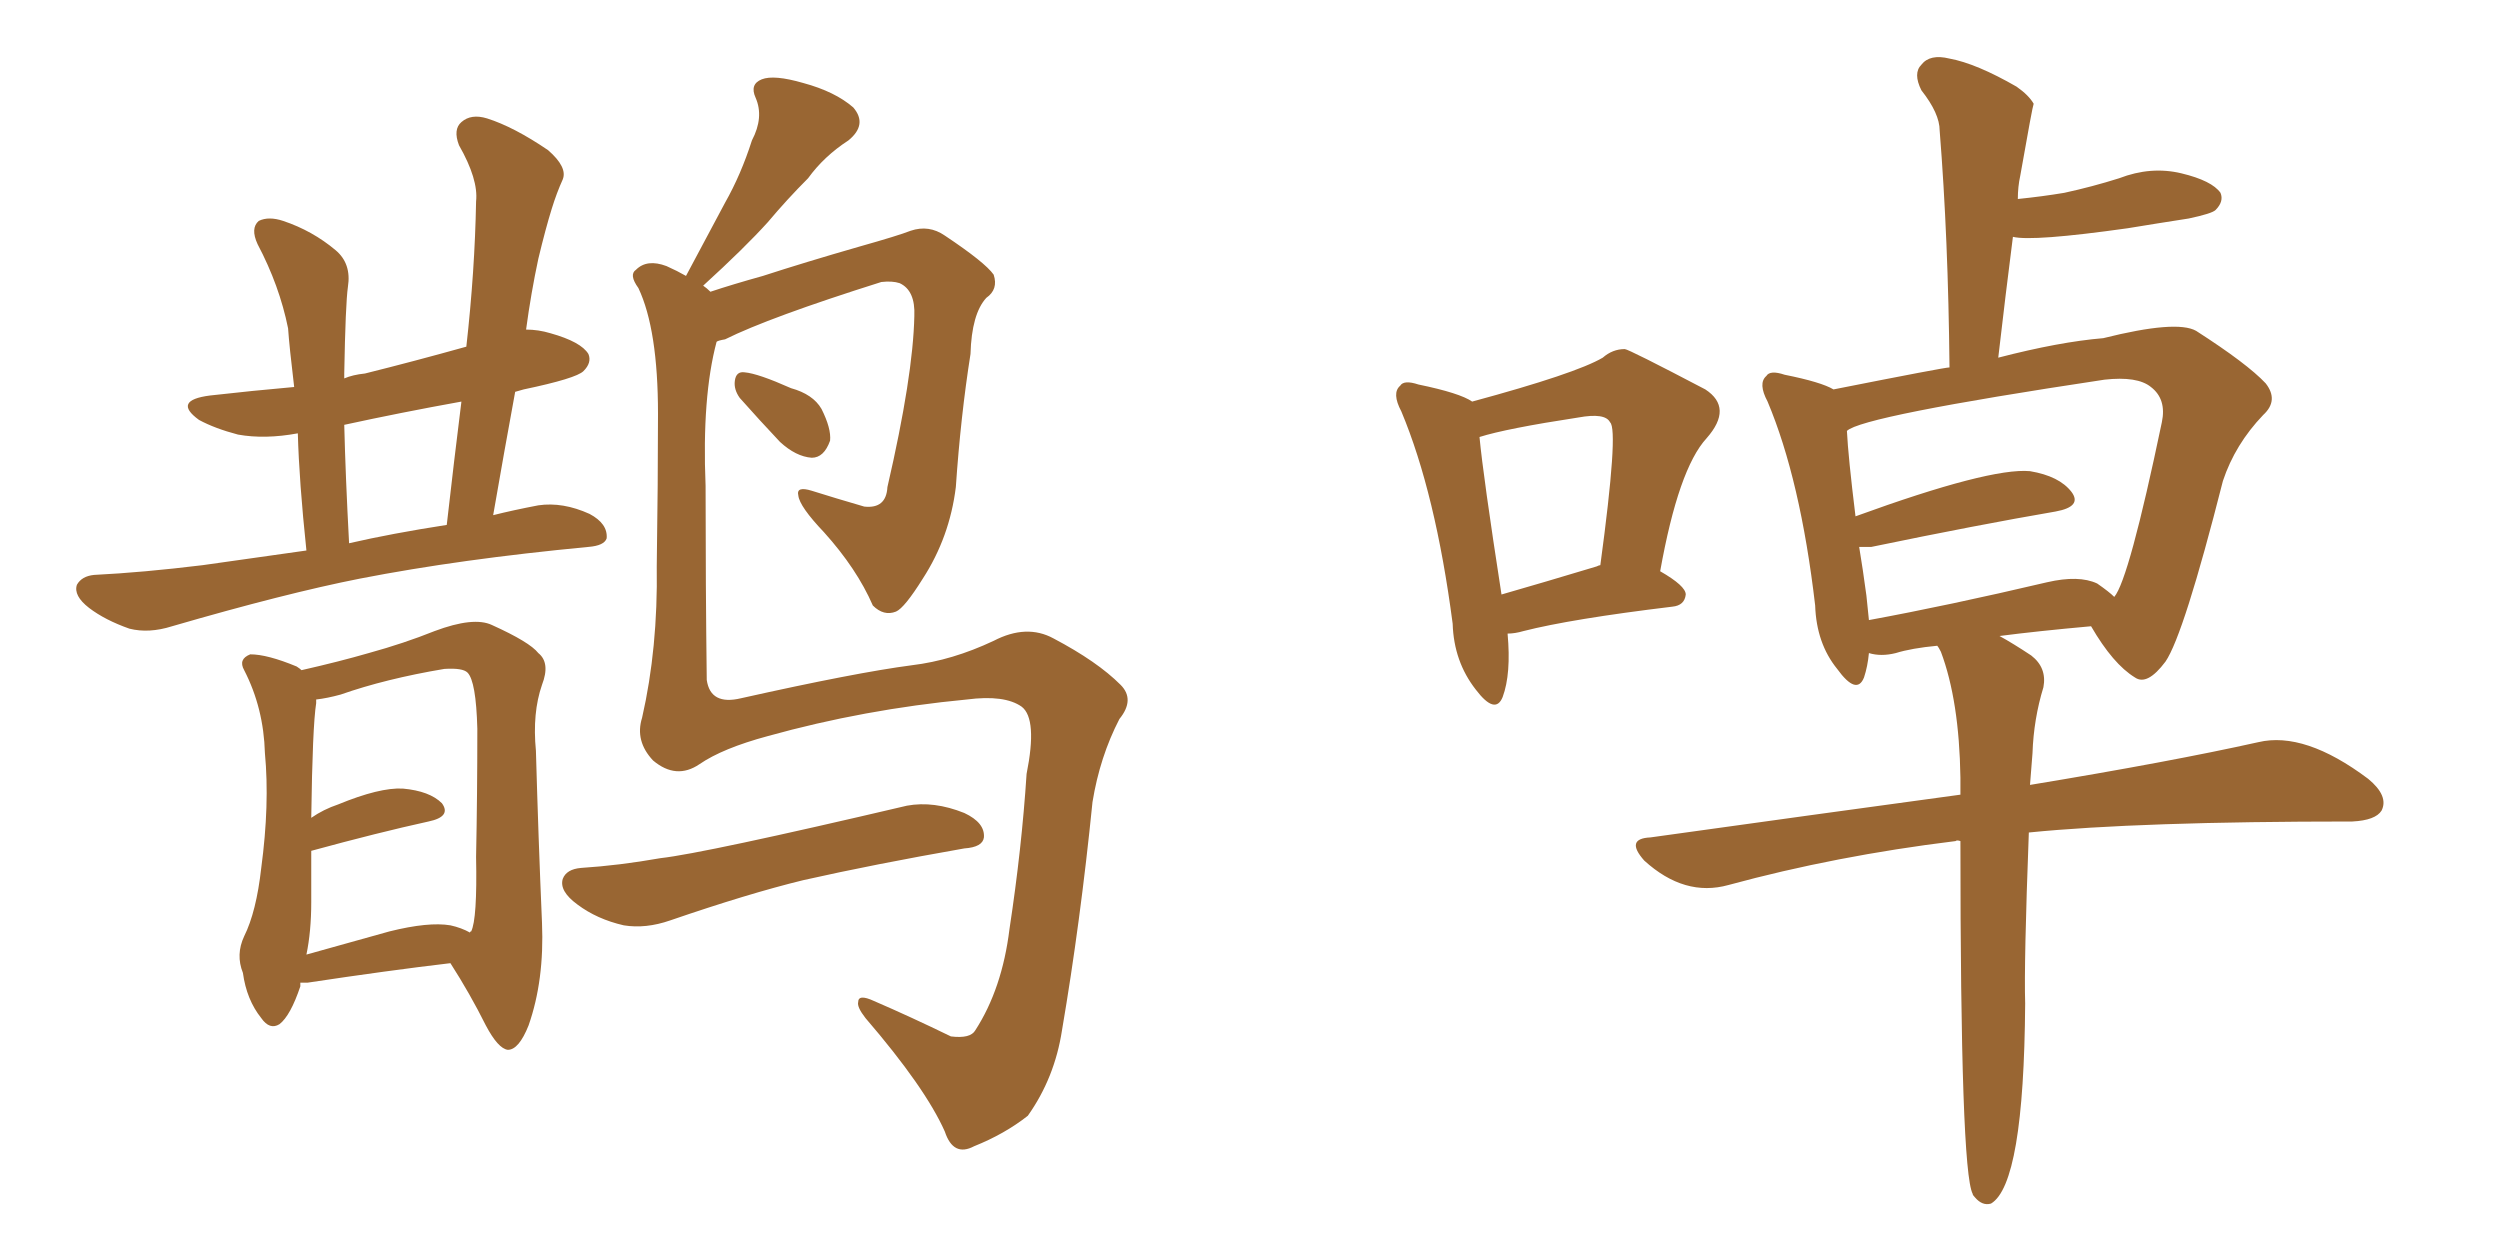 <svg xmlns="http://www.w3.org/2000/svg" xmlns:xlink="http://www.w3.org/1999/xlink" width="300" height="150"><path fill="#996633" padding="10" d="M36.77 66.06L36.77 66.06Q35.89 57.71 35.74 52.00L35.74 52.00Q31.79 52.73 28.56 52.15L28.56 52.15Q25.78 51.42 23.88 50.39L23.88 50.39Q20.65 48.05 25.20 47.46L25.20 47.46Q30.32 46.88 35.30 46.44L35.30 46.44Q34.72 41.60 34.57 39.40L34.57 39.40Q33.54 34.28 30.91 29.30L30.91 29.30Q30.03 27.39 31.05 26.51L31.05 26.51Q32.23 25.93 33.98 26.51L33.98 26.51Q37.50 27.69 40.28 30.03L40.28 30.03Q42.19 31.64 41.75 34.42L41.75 34.42Q41.46 36.47 41.31 44.82L41.31 44.82Q41.31 44.97 41.31 45.41L41.31 45.41Q42.33 44.97 43.80 44.82L43.80 44.82Q49.66 43.36 55.96 41.60L55.96 41.60Q56.98 32.52 57.13 24.17L57.13 24.17Q57.42 21.53 55.08 17.43L55.08 17.43Q54.35 15.53 55.37 14.65L55.37 14.65Q56.54 13.62 58.45 14.21L58.45 14.21Q61.67 15.23 65.77 18.02L65.77 18.02Q68.12 20.07 67.53 21.53L67.53 21.53Q66.80 23.14 66.21 25.05L66.21 25.05Q65.48 27.39 64.60 31.05L64.60 31.05Q63.72 35.16 63.13 39.55L63.13 39.55Q64.60 39.55 66.06 39.99L66.06 39.99Q69.73 41.02 70.61 42.48L70.61 42.48Q71.04 43.51 70.02 44.53L70.02 44.53Q69.14 45.41 62.84 46.73L62.84 46.73Q62.26 46.88 61.82 47.02L61.82 47.02Q60.50 54.20 59.18 61.82L59.18 61.82Q61.52 61.23 64.60 60.64L64.60 60.64Q67.53 60.21 70.75 61.67L70.75 61.67Q72.95 62.84 72.80 64.60L72.80 64.60Q72.51 65.48 70.61 65.63L70.61 65.63Q55.22 67.09 43.21 69.43L43.21 69.43Q34.28 71.19 20.65 75.15L20.65 75.15Q17.87 76.03 15.53 75.44L15.53 75.44Q12.60 74.41 10.69 72.95L10.69 72.95Q8.79 71.48 9.23 70.17L9.23 70.17Q9.81 69.14 11.28 68.99L11.28 68.99Q17.14 68.70 24.32 67.82L24.32 67.82Q27.39 67.38 36.77 66.06ZM41.89 65.19L41.89 65.19Q47.02 64.01 53.61 62.99L53.61 62.99Q54.49 55.22 55.37 48.19L55.37 48.19Q48.05 49.51 41.31 50.98L41.31 50.98Q41.46 57.13 41.89 65.19ZM36.04 117.92L36.04 117.92Q36.04 118.21 36.04 118.36L36.04 118.36Q34.86 121.88 33.54 122.90L33.54 122.90Q32.37 123.63 31.35 122.17L31.35 122.17Q29.59 119.97 29.15 116.75L29.15 116.75Q28.27 114.55 29.30 112.35L29.30 112.35Q30.76 109.42 31.35 104.15L31.35 104.15Q32.37 96.53 31.79 90.38L31.79 90.38Q31.64 84.96 29.30 80.42L29.30 80.42Q28.56 79.10 30.03 78.52L30.03 78.52Q32.08 78.52 35.60 79.98L35.60 79.98Q36.04 80.27 36.18 80.42L36.18 80.42Q40.72 79.39 44.24 78.37L44.24 78.37Q48.49 77.20 52.15 75.73L52.15 75.73Q56.84 73.97 59.03 75L59.03 75Q63.57 77.05 64.60 78.37L64.60 78.37Q66.06 79.54 65.04 82.18L65.04 82.18Q63.87 85.55 64.31 90.09L64.31 90.09Q64.60 100.49 65.04 110.74L65.04 110.74Q65.33 117.63 63.43 123.05L63.43 123.05Q62.26 125.98 60.94 125.98L60.94 125.98Q59.77 125.83 58.30 123.05L58.30 123.05Q56.40 119.24 54.05 115.58L54.05 115.58Q46.58 116.46 36.91 117.92L36.91 117.92Q36.18 117.92 36.04 117.92ZM54.05 111.04L54.05 111.04Q55.37 111.33 56.40 111.91L56.40 111.91Q56.40 111.77 56.54 111.77L56.54 111.77Q57.28 110.30 57.13 102.83L57.13 102.83Q57.28 95.36 57.28 87.45L57.28 87.45Q57.13 81.74 56.10 80.71L56.10 80.71Q55.52 80.13 53.32 80.27L53.32 80.27Q46.29 81.45 40.87 83.35L40.87 83.35Q39.26 83.79 37.94 83.94L37.94 83.94Q37.94 84.23 37.94 84.38L37.94 84.38Q37.50 87.16 37.35 98.14L37.35 98.14Q38.82 97.12 40.58 96.53L40.58 96.53Q45.56 94.48 48.34 94.63L48.34 94.63Q51.56 94.92 53.03 96.39L53.03 96.39Q54.20 98.00 51.42 98.58L51.42 98.58Q45.41 99.90 37.35 102.10L37.35 102.10Q37.35 105.03 37.35 108.25L37.35 108.25Q37.35 111.77 36.77 114.55L36.77 114.55Q41.46 113.23 46.73 111.77L46.73 111.77Q51.42 110.60 54.05 111.04ZM85.99 41.02L85.99 41.02Q84.23 47.61 84.67 58.30L84.67 58.30Q84.67 70.17 84.81 81.59L84.81 81.59Q85.25 84.67 88.92 83.79L88.92 83.79Q102.69 80.71 109.42 79.83L109.42 79.83Q114.26 79.25 119.24 76.90L119.24 76.90Q123.19 74.85 126.42 76.61L126.42 76.61Q131.69 79.39 134.47 82.18L134.47 82.18Q136.23 83.94 134.33 86.28L134.33 86.28Q131.98 90.82 131.10 96.24L131.10 96.24Q129.64 110.74 127.44 123.63L127.44 123.63Q126.56 129.35 123.34 133.89L123.34 133.89Q120.56 136.08 116.89 137.55L116.89 137.55Q114.40 138.87 113.38 135.79L113.38 135.79Q111.04 130.52 103.86 122.17L103.86 122.17Q102.83 120.85 102.98 120.26L102.98 120.26Q102.98 119.24 104.88 120.12L104.88 120.12Q109.28 122.02 114.11 124.37L114.11 124.37Q116.46 124.66 117.04 123.63L117.04 123.63Q120.26 118.65 121.14 111.47L121.14 111.47Q122.61 101.81 123.19 92.87L123.19 92.87Q124.51 86.28 122.61 84.81L122.61 84.81Q120.56 83.35 116.02 83.94L116.02 83.94Q103.71 85.11 92.14 88.33L92.14 88.33Q86.72 89.79 83.94 91.70L83.94 91.70Q81.15 93.60 78.37 91.26L78.37 91.26Q76.17 88.92 77.05 86.13L77.05 86.13Q78.96 77.78 78.81 67.97L78.81 67.97Q78.96 57.71 78.96 49.66L78.96 49.66Q78.96 39.55 76.61 34.57L76.61 34.57Q75.44 32.96 76.32 32.37L76.32 32.37Q77.64 31.05 79.98 31.93L79.98 31.93Q81.30 32.52 82.32 33.11L82.32 33.11Q84.81 28.42 87.01 24.32L87.01 24.32Q88.92 20.95 90.23 16.85L90.23 16.85Q91.70 14.06 90.67 11.72L90.67 11.72Q89.94 10.11 91.41 9.52L91.41 9.52Q92.87 8.94 96.39 9.96L96.39 9.96Q100.20 10.99 102.39 12.89L102.39 12.89Q104.15 14.94 101.81 16.85L101.81 16.85Q98.88 18.75 96.97 21.39L96.97 21.39Q94.48 23.88 92.14 26.66L92.14 26.66Q89.36 29.74 84.38 34.28L84.38 34.28Q84.81 34.57 85.25 35.01L85.25 35.01Q87.89 34.13 91.55 33.11L91.55 33.11Q96.53 31.49 103.13 29.59L103.13 29.59Q107.81 28.27 109.28 27.69L109.28 27.69Q111.47 26.95 113.38 28.27L113.38 28.27Q118.21 31.49 119.24 32.96L119.24 32.96Q119.82 34.72 118.36 35.74L118.36 35.74Q116.60 37.65 116.46 42.48L116.46 42.48Q115.28 49.95 114.70 58.45L114.70 58.45Q113.96 64.45 110.74 69.43L110.74 69.43Q108.54 72.95 107.52 73.39L107.52 73.39Q106.05 73.97 104.74 72.66L104.74 72.66Q102.83 68.26 98.88 63.87L98.88 63.87Q95.95 60.79 95.80 59.47L95.80 59.47Q95.51 58.30 97.41 58.89L97.41 58.89Q100.20 59.77 103.71 60.79L103.71 60.79Q106.35 61.08 106.49 58.45L106.49 58.45Q109.57 45.12 109.72 37.94L109.72 37.94Q109.86 34.86 107.96 33.98L107.96 33.98Q107.08 33.69 105.76 33.84L105.76 33.84Q92.29 38.09 87.01 40.72L87.01 40.72Q86.13 40.87 85.99 41.02ZM88.77 47.75L88.77 47.75Q88.04 46.73 88.18 45.70L88.18 45.70Q88.33 44.53 89.36 44.68L89.36 44.68Q90.97 44.82 94.92 46.58L94.92 46.58Q97.56 47.31 98.58 49.07L98.58 49.07Q99.76 51.42 99.61 52.88L99.61 52.88Q98.88 54.93 97.41 54.93L97.41 54.93Q95.51 54.79 93.60 53.03L93.60 53.03Q91.11 50.39 88.77 47.75ZM69.73 104.15L69.73 104.15L69.73 104.15Q74.27 103.86 79.25 102.98L79.25 102.98Q84.52 102.39 108.84 96.68L108.84 96.68Q112.06 96.09 115.72 97.56L115.72 97.56Q118.21 98.73 118.07 100.49L118.07 100.49Q117.92 101.66 115.72 101.81L115.72 101.81Q104.88 103.71 96.39 105.62L96.39 105.62Q89.79 107.23 80.42 110.45L80.42 110.45Q77.49 111.47 74.85 111.04L74.85 111.04Q71.63 110.30 69.29 108.54L69.29 108.54Q67.09 106.93 67.53 105.47L67.53 105.47Q67.97 104.30 69.73 104.15ZM180.91 76.03L180.91 76.03Q181.35 80.86 180.32 83.64L180.32 83.64Q179.44 85.84 177.10 82.76L177.10 82.76Q174.46 79.39 174.32 74.85L174.32 74.85Q172.27 59.18 168.16 49.37L168.16 49.37Q166.99 47.17 168.02 46.29L168.02 46.29Q168.46 45.56 170.21 46.14L170.21 46.14Q175.20 47.17 176.66 48.19L176.66 48.19Q189.11 44.82 192.33 42.92L192.33 42.92Q193.51 41.89 194.97 41.89L194.97 41.89Q195.41 41.89 204.64 46.73L204.64 46.73Q208.01 48.93 204.79 52.59L204.79 52.59Q201.42 56.25 199.22 68.55L199.22 68.55Q202.29 70.31 202.29 71.34L202.29 71.34Q202.15 72.66 200.68 72.80L200.68 72.80Q188.53 74.27 182.81 75.73L182.81 75.73Q181.79 76.03 180.91 76.03ZM191.60 67.97L191.60 67.97Q191.89 67.82 192.04 67.82L192.04 67.82Q194.24 51.56 193.21 50.68L193.21 50.68Q192.63 49.51 189.40 50.10L189.40 50.10Q180.76 51.42 177.54 52.44L177.54 52.44Q177.98 57.13 180.18 71.34L180.18 71.34Q185.30 69.87 191.60 67.97ZM235.25 100.93L235.25 100.93Q234.81 100.78 234.67 100.93L234.67 100.93Q220.31 102.69 207.42 106.20L207.42 106.20Q202.15 107.67 197.31 103.27L197.31 103.27Q194.97 100.63 198.05 100.49L198.05 100.49Q217.97 97.71 235.25 95.36L235.25 95.36Q235.25 94.19 235.25 93.31L235.25 93.31Q235.11 84.08 232.91 78.22L232.91 78.22Q232.62 77.64 232.47 77.49L232.47 77.49Q229.39 77.78 227.49 78.37L227.49 78.37Q225.73 78.81 224.27 78.37L224.27 78.37Q224.12 79.98 223.68 81.30L223.68 81.30Q222.80 83.50 220.46 80.27L220.46 80.27Q217.97 77.20 217.82 72.66L217.82 72.66Q216.06 57.57 212.11 48.19L212.11 48.19Q210.94 46.00 211.96 45.12L211.96 45.12Q212.40 44.38 214.16 44.97L214.16 44.97Q218.55 45.85 220.02 46.73L220.02 46.73Q233.35 44.09 233.94 44.09L233.94 44.09Q233.79 28.56 232.76 15.67L232.76 15.67Q232.76 13.62 230.57 10.84L230.57 10.84Q229.54 8.79 230.57 7.76L230.57 7.76Q231.59 6.45 233.94 7.03L233.94 7.03Q237.16 7.62 241.99 10.40L241.99 10.40Q243.46 11.43 244.04 12.45L244.04 12.45Q243.90 12.74 242.43 21.09L242.43 21.09Q242.14 22.41 242.14 23.88L242.14 23.88Q245.07 23.58 247.71 23.14L247.71 23.14Q251.07 22.41 254.30 21.39L254.30 21.39Q258.11 19.92 261.77 20.80L261.77 20.80Q265.43 21.68 266.46 23.14L266.46 23.14Q266.89 24.17 265.87 25.20L265.87 25.20Q265.43 25.63 262.65 26.22L262.65 26.22Q258.84 26.81 255.32 27.39L255.32 27.39Q243.90 29.00 241.55 28.42L241.55 28.42Q240.67 35.30 239.79 42.92L239.79 42.92Q247.12 41.02 252.39 40.58L252.39 40.58Q261.18 38.38 263.53 39.70L263.53 39.70Q269.68 43.65 271.88 46.00L271.88 46.00Q273.49 48.05 271.58 49.80L271.58 49.80Q268.21 53.32 266.75 57.71L266.75 57.71Q262.06 76.17 259.86 79.39L259.86 79.39Q257.67 82.32 256.20 81.30L256.20 81.30Q253.56 79.69 250.93 75.15L250.93 75.15Q244.48 75.73 239.94 76.32L239.94 76.32Q241.55 77.20 243.75 78.66L243.75 78.66Q245.65 80.13 245.21 82.47L245.21 82.47Q244.04 86.28 243.90 90.38L243.90 90.38Q243.75 92.29 243.60 94.19L243.60 94.19Q260.45 91.41 271.00 89.06L271.00 89.06Q276.56 87.74 284.18 93.46L284.18 93.46Q286.67 95.51 285.79 97.27L285.79 97.27Q285.06 98.44 282.28 98.58L282.28 98.58Q256.64 98.58 243.46 99.90L243.46 99.90Q242.87 115.58 243.02 120.41L243.02 120.41Q242.87 142.09 238.92 144.43L238.92 144.43Q237.89 144.73 237.01 143.70L237.01 143.70Q236.72 143.41 236.72 143.26L236.72 143.26Q235.25 140.48 235.25 100.93ZM251.66 70.02L251.66 70.02L251.66 70.02Q253.13 71.04 253.71 71.63L253.71 71.63Q255.47 69.58 259.42 50.68L259.42 50.68Q260.01 47.90 258.11 46.44L258.11 46.44Q256.49 45.12 252.54 45.56L252.54 45.56Q223.39 49.95 221.63 51.71L221.63 51.71Q221.78 54.79 222.66 61.96L222.66 61.96Q238.77 56.10 243.60 56.54L243.60 56.54Q247.12 57.13 248.58 59.03L248.58 59.03Q249.90 60.79 246.68 61.38L246.68 61.38Q237.30 62.99 224.56 65.63L224.56 65.63Q223.68 65.63 223.10 65.63L223.10 65.63Q223.54 68.26 223.97 71.48L223.97 71.48Q224.12 72.95 224.27 74.41L224.27 74.41Q233.79 72.66 245.65 69.87L245.65 69.87Q249.46 68.99 251.66 70.02Z"/></svg>
